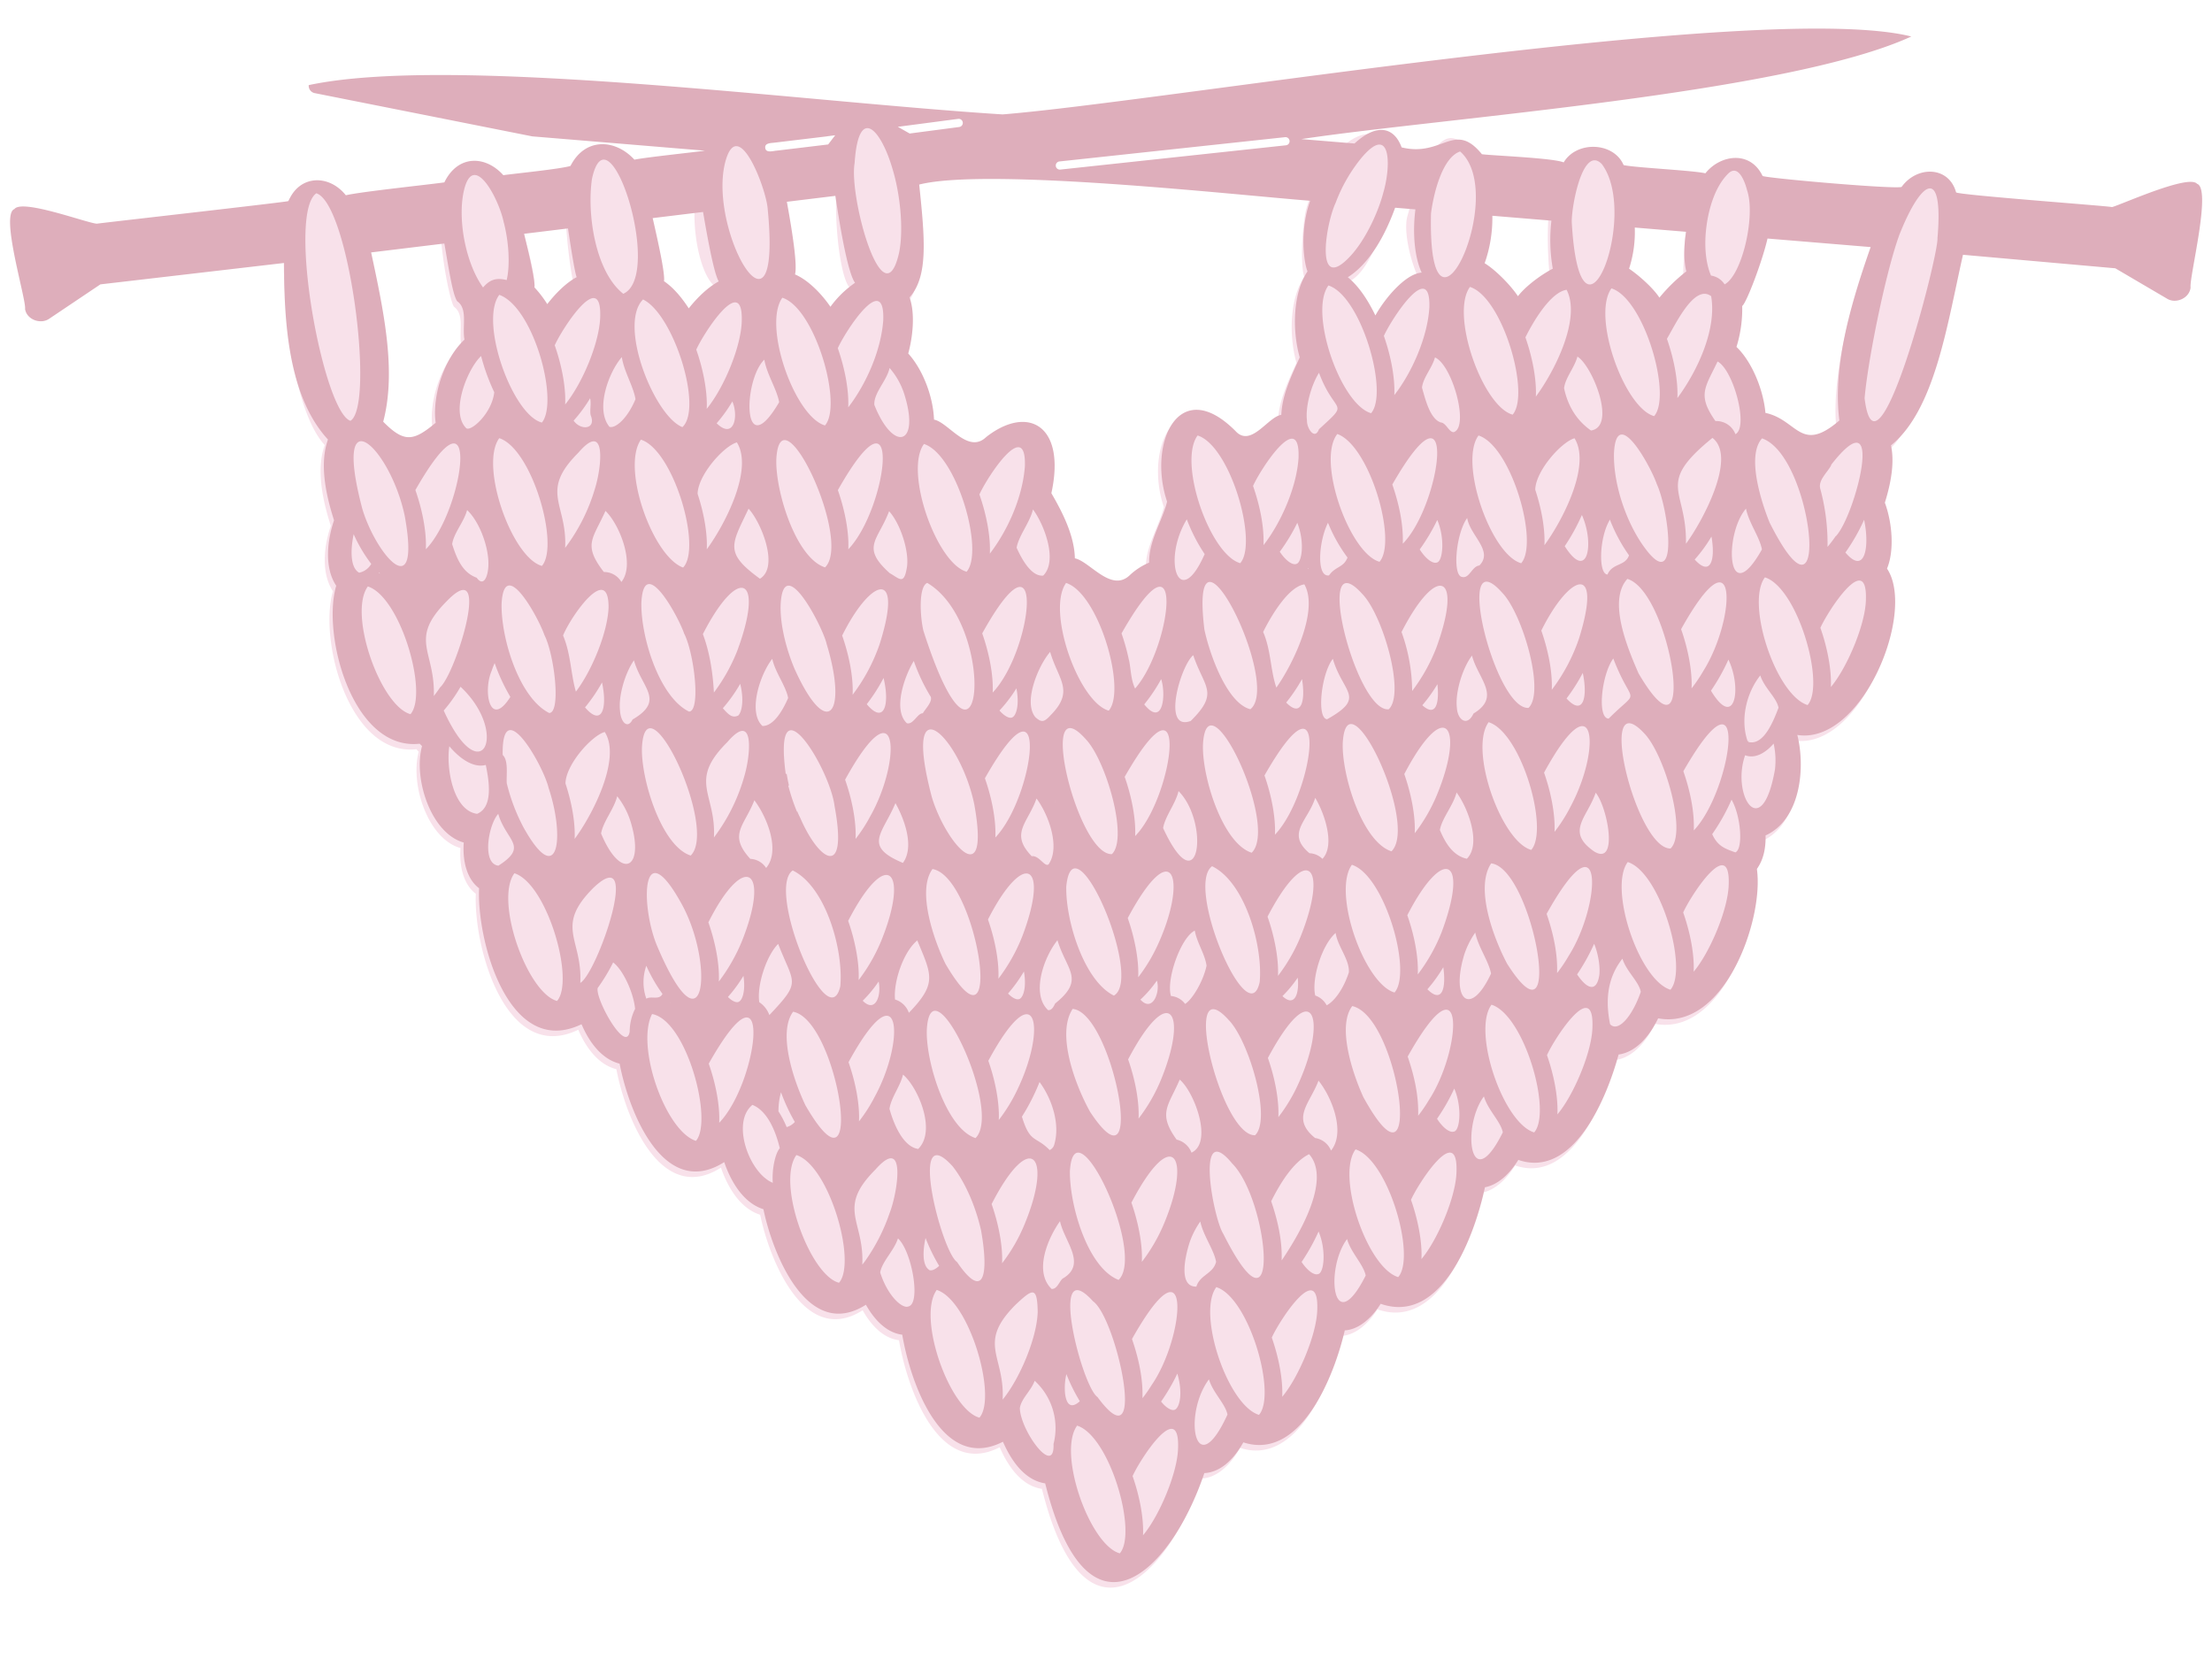 <?xml version="1.0" encoding="UTF-8" standalone="no"?><svg xmlns="http://www.w3.org/2000/svg" xmlns:xlink="http://www.w3.org/1999/xlink" fill="#000000" height="608.9" preserveAspectRatio="xMidYMid meet" version="1" viewBox="-3.7 -10.5 811.7 608.9" width="811.7" zoomAndPan="magnify"><g><g id="change1_1"><path d="M686.768,175.979c2.69-8.63,3.43-15.56,2.25-21.01,12.747-10.329,20.709-51.179,26.343-80.485a38.512,38.512,0,0,1-2.453-12.365c-2.65-9.67-14.32-9.86-20-2-13.906,25.057-24.81,62.74-22.83,85.7-14.316,12.321-15.3-.248-27.13-2.78-.74-8.35-4.87-18.72-10.63-24.21a46.892,46.892,0,0,0,2.1-15.02c1.316-.9,7.18-21.893,10.121-33.433a128.238,128.238,0,0,1-2.631-14.257c-4.61-9.6-15.65-7.75-21-1-7,7.9-6.777,32.786-7,36a61.281,61.281,0,0,0-9.87,9.63c-2.23-3.46-7.42-8.1-11.13-10.63-.794-.648,4.9-33.338-2-38-3.66-8.56-17.26-8.98-22-1-6.448,9.686-4.418,34.887-4,39-4.23,2.19-9.88,6.33-12.79,10.1-2.66-4.03-8.24-9.69-12.21-12.1-.625-.584,6-34.962-1-40C528.242,34.537,525.321,40.3,517.8,51.067l-5.126,18.018c-1.392,5.936,1.425,16.694,4.135,22.484-5.76.32-13.44,9.27-16.98,15.73-2.7-5.51-5.91-10.58-10.13-14.03,8.187-1.262,16.864-21.146,19.138-48.514-11.29-16.489-28.507,3.377-33.439,22.252-1.756,9.964-1.59,21.4-.489,24.112-5.29,7.65-5.73,21.41-2.86,31.55-2.791,6.212-6.437,13.517-6.76,21.1-4.848.612-11.12,12.19-16.82,5.91-20.822-20.871-32.259,4.584-25.093,25.909-1.671,6.893-6.776,14.527-6.587,22.391a24.09,24.09,0,0,0-6.95,4.47c-6.858,6.831-14.771-4.905-20.3-6.05-.17-8.71-5.02-17.67-8.62-23.89,5.458-24.953-8.64-32.582-23.929-20.6-6.695,6.422-13.931-5.488-19.141-6.4-.29-8.45-4.12-18.4-9.45-24.26,1.57-5.81,2.66-14.42.48-20.6,7.567-5.3,6.291-37.722-3.729-64.211-3.107-9.425-17.872-8.416-19.58,1.405-5.714,27.646-.354,58.12,3.3,57.456a37.124,37.124,0,0,0-9.03,8.8c-3.46-5.04-8.36-9.91-13-11.87C288.183,89.685,286,74.9,284.5,64.544c-1.387-8.572-5.973-23.128-15.774-24.147-23.657-.851-19.722,47.015-9.88,54.392-4.12,2.24-8.04,6.15-11,9.89-2.26-3.49-5.37-7.46-9.09-9.97.43-2.34-4.759-32.26-13.356-46.891h0c-6.846-5.266-16.168-4.813-20.944,4.613-.138.039-.29.078-.452.117-1.469,17.54,2.149,39.308,2.709,40.672-4.13,2.24-7.95,6.24-10.79,9.9a41.2,41.2,0,0,0-4.72-6.16c6.119,4.388-11.284-71.538-33.04-38.505-.193.028-.416.059-.656.091-.66,21.487,3.945,41.477,5.366,43.514,3.989,2.8,1.765,9.218,2.67,14.1-7.32,6.81-11.94,20.35-10.57,30.51-8.152,6.8-21.149,10.416-19.25-.4,6.657-37.912-7.487-62.254-13.665-83.1l-.041.009c-6.229-7.8-17.045-7.5-21.038,2.137a1.331,1.331,0,0,1-.147.031c-1.975,28.563,1.849,73.531,14.621,87.469-3.29,9.28-.57,20.87,2.23,29.63-2.65,7.87-3.52,17.51.8,24.02-5.324,17.784,5.885,60.664,30.629,57.97l.841.935c-3.213,11.91,3.321,31.99,15.33,35.325-.5,6.83,1.18,13.46,5.63,16.78-.908,19.206,10.847,62.787,37.59,49.89,3.41,7.99,8.32,13.07,13.97,14.47,3.735,19.225,16.76,49.9,38.39,36.13,2.49,7.28,7.07,14.98,14.39,17.29,3.25,15.929,16.01,48.776,37.6,35.05,3.71,6.58,8.36,10.4,13.34,10.99,2.991,17.658,14.541,50.773,36.95,39.28,3.022,6.907,7.926,14.132,15.5,15.28,15.6,62.526,46.193,32.589,58.4-3.78,5.28-.23,10.3-4.15,14.31-11.27,21.148,6.886,33.456-24.669,37.22-41.09,5.771-.343,10.564-5.514,13.17-9.76,22.64,7.906,34.653-25.656,38.27-42.76,5-.94,9.25-5.18,12.25-10.04,20.333,7,32.549-22.963,36.79-38.67,5.54-.74,10.72-5.44,14.52-13.28,24.39,4.568,38.9-36.463,36.22-54.84,2.23-3.01,3.33-7.24,3.19-12.27,13.022-5.957,14.633-25.068,11.65-36.88,23.706,3.746,43.682-44.97,32.92-61.04C690.258,193.7,689.558,183.619,686.768,175.979Zm-552.68,25.8c.04-.05.08-.11.12-.16.15.14.29.28.44.42C134.458,201.939,134.268,201.859,134.088,201.779Zm106.83,157.77.04-.04c.05.06.11.11.16.17A.858.858,0,0,0,240.918,359.549Zm141.21-74.52a10.247,10.247,0,0,0,.3,1.46A7.022,7.022,0,0,1,382.128,285.029Zm49.55,27.27a.309.309,0,0,1-.02-.08h.03C431.688,312.239,431.678,312.269,431.678,312.3Zm43.31-112.03c.07-.09.12-.18.18-.27.03.11.04.21.07.32A2.211,2.211,0,0,0,474.988,200.269Z" fill="#f8e1ea"/></g><g id="change2_1"><path d="M802.506,56.942c-3.1-3.6-27.85,7.69-31.19,8.55-1.014-.388-56.432-4.428-57.22-5.4-2.65-9.67-14.32-9.86-20-2-2.514.906-48.257-3.075-51-4-4.61-9.6-15.65-7.75-21-1-4.657-1.072-25.318-2.027-30-3-3.66-8.56-17.26-8.98-22-1-3.839-1.634-26.109-2.484-30-3-10.141-12.433-14.386,1.172-29.47-2.511-2.8-7.614-9.224-8.866-17.28-1.429l-19.52-1.61c51.61-7.791,178.2-16.671,223.83-37.651-53.45-13.4-274.26,23.841-333.44,28.591-73.825-4.663-202.164-21.93-254.63-10.75a2.76,2.76,0,0,0,2.35,2.969l79.69,15.841c19.2,1.589,44.148,3.654,63.35,5.25-3.943.573-21.768,2.435-25.88,3.3-6.876-7.544-18.058-8.327-23.447,2.311-4.3,1.2-20.135,2.744-24.651,3.382-6.515-7.277-16.664-7.6-21.642,2.642-5.549.8-30.756,3.434-36.146,4.728-6.229-7.8-17.045-7.5-21.038,2.137-1.319.421-68.909,8.036-70.3,8.29-3.467-.141-27.437-9.211-30.287-5.36-5.29,1.989,4.39,33.039,3.92,36.7.63,3.931,5.8,5.741,8.93,3.491l18.7-12.56L100.546,86c-.079,24.715,2.371,49.809,16.1,64.791-3.29,9.279-.57,20.87,2.23,29.629-2.65,7.871-3.52,17.51.8,24.02-5.325,17.784,5.885,60.665,30.629,57.97l.861.858c-3.262,11.9,3.274,32.061,15.31,35.4-.5,6.83,1.18,13.46,5.63,16.78-.909,19.206,10.847,62.788,37.59,49.891,3.41,7.989,8.32,13.07,13.97,14.469,3.734,19.225,16.76,49.9,38.39,36.13,2.49,7.281,7.07,14.98,14.39,17.291,3.249,15.928,16.009,48.775,37.6,35.05,3.71,6.579,8.36,10.4,13.34,10.989,2.99,17.658,14.54,50.774,36.95,39.28,3.022,6.908,7.926,14.132,15.5,15.28,15.6,62.527,46.193,32.589,58.4-3.78,5.28-.23,10.3-4.149,14.31-11.269,21.148,6.886,33.456-24.67,37.22-41.091,5.771-.343,10.563-5.513,13.17-9.76,22.64,7.907,34.652-25.656,38.27-42.76,5-.939,9.25-5.18,12.25-10.04,20.332,7,32.548-22.963,36.79-38.67,5.54-.739,10.72-5.44,14.52-13.28,24.39,4.568,38.9-36.462,36.22-54.839,2.23-3.011,3.33-7.24,3.19-12.271,13.021-5.956,14.633-25.068,11.65-36.88,23.7,3.747,43.682-44.97,32.92-61.039,2.7-6.481,2-16.56-.79-24.2,2.69-8.63,3.43-15.56,2.25-21.01,16.174-13.105,20.633-44.5,26.419-69.948l55.891,4.958,18.94,11.12c3.23,2.05,8.25-.08,8.69-4.06C799.6,91.192,808,58.723,802.506,56.942Zm-131.24,86.851c-14.316,12.32-15.3-.248-27.13-2.781-.74-8.349-4.87-18.719-10.63-24.21a46.89,46.89,0,0,0,2.1-15.019c1.568-1.078,7.444-16.6,9.288-24.752l37.852,3.132C674.945,102.355,668.778,124.573,671.266,143.793Zm-28.38,6.569c18.978,6.511,25.875,76.871,2.74,30.82C642.486,173.362,637.166,156.672,642.886,150.362Zm-28.87,122.15c24.8-43.21,18.042,6.833,3.83,21.721C618.106,287.093,616.416,279.462,614.016,272.512Zm10.13-29.56a73.189,73.189,0,0,0,6.4-11.4C635.646,242.182,632.836,257.442,624.146,242.952Zm1.65-98.94c-6.83-9.659-3.7-12.39.77-21.859,5.85,3.119,11.49,24.169,6.55,26.669A7.469,7.469,0,0,0,625.8,144.012Zm11.2,32.13c1.05,5.24,4.99,10.35,5.85,14.98C630.04,213.889,628.776,185.705,637,176.142ZM622.216,75.163c.64-7.87,3.11-16.7,7.99-21.69,3.78-4.12,6.29,2.279,7.2,5.88,3.18,9.339-1.84,31.06-8.25,34.5a7.158,7.158,0,0,0-4.99-3.221C622.716,87.332,621.686,81.983,622.216,75.163ZM596.186,73l18.84,1.56c-1.34,8.3-.24,13.37.07,14.531a61.2,61.2,0,0,0-9.87,9.63c-2.23-3.461-7.42-8.1-11.13-10.63A43.705,43.705,0,0,0,596.186,73Zm7.1,69.2c-11.03-3.08-22.97-36.87-15.65-46.88C599.636,99.142,609.916,134.682,603.286,142.2Zm-43.62,27.01c.13-6.919,9.59-17.52,14.41-18.89,6.18,9.95-4.45,30.26-11.04,39.24C563.306,183.512,561.936,176.1,559.666,169.212Zm-36.35,58.1a65.543,65.543,0,0,1-8.82,15.75,64.823,64.823,0,0,0-3.9-21.64C523.566,196.122,533.376,199.922,523.316,227.312Zm-5.09,20.981a55.663,55.663,0,0,0,5.54-7.731C524.516,247.663,523.176,252.772,518.226,248.293Zm-57.92,25.769c24.549-43.008,18.193,6.681,3.84,21.731C464.446,289.372,462.816,281.172,460.306,274.062Zm-29.13,83.83a7.185,7.185,0,0,0-5.19-2.9c-1.83-6,3.57-21.389,8.74-24.009.78,4.439,3.76,8.659,4.32,12.889C437.876,349.5,433.856,356.252,431.176,357.892Zm2.34,54.581a7.613,7.613,0,0,0-5.45-4.781c-7.04-9.75-3-12.36,1.13-22.029C434.586,390.2,441.506,408.752,433.516,412.473Zm-24.51-137.9c24.659-43.178,17.963,7.318,3.84,21.73C413.156,289.892,411.516,281.682,409.006,274.572Zm-2.23,184.6c-11.34-4.42-18.02-27.3-17.87-39.93C390.486,393.362,416.946,449.3,406.776,459.172Zm-7.73,43c-5.865-3.951-18.339-53.571-1.649-35.161C406.105,473.175,417.87,527.754,399.046,502.172Zm-41.33-227.079c24.374-42.973,18.291,6.566,3.83,21.729C361.856,290.4,360.216,282.2,357.716,275.093Zm-38.66-49.141a66.559,66.559,0,0,1-9.88,18.49c.3-6.88-1.48-14.98-3.84-21.719C315.916,201.432,328.036,197.712,319.056,225.952Zm-4.7,21.951a64.191,64.191,0,0,0,6.17-9.61C322.876,248.052,320.746,255.522,314.356,247.9Zm-62.07-77.18c.13-6.921,9.59-17.521,14.41-18.88,6.2,9.95-4.52,30.38-11.04,39.229C255.926,185.033,254.556,177.612,252.286,170.723Zm-15.14,165.229c-5.89-14.979-5.31-41.52,9.51-14.33C258.726,344.082,254.8,378.072,237.146,335.952Zm5.16,21.7a.862.862,0,0,0-.2-.131l.04-.039C242.2,357.543,242.256,357.593,242.306,357.653ZM262.3,49.492c4.64-18.85,15.28,9.53,15.71,16.72C283.326,120.973,256.276,74.862,262.3,49.492Zm47.76,43.78a37.161,37.161,0,0,0-9.03,8.8c-3.46-5.039-8.36-9.909-13-11.87.88-3.26-.78-14.549-2.99-26.659l17.8-2.171C305.006,75.772,307.606,89.843,310.056,93.272Zm17.99,40.61c6.12,19.06-3.9,21.851-10.91,4.2-.27-4.429,4.58-8.849,5.59-13.549A26.938,26.938,0,0,1,328.046,133.882Zm76.26,169.05c-12.733.455-27.8-62.592-9.589-42.191C402.106,268.442,410.466,297.1,404.306,302.932Zm.74,51.9c-10.9-5.349-17.74-27.33-17.48-40.02C390.165,288.45,416.107,348.541,405.046,354.832Zm-1.9-104.549c-11.1-3.211-22.93-36.69-15.65-46.87C399.5,207.212,409.776,242.783,403.146,250.283Zm-21.49,1.839c-2.3,2.52-3.32,2.44-5.41.56-4.65-5.5,1.18-19.16,5.4-23.959C384.626,238.992,390.836,242.973,381.656,252.122Zm1.96,32.34a7,7,0,0,1-.3-1.46A10.219,10.219,0,0,0,383.616,284.462Zm-4.51-83.75c-4.27.46-7.83-5.9-9.76-10.229.78-4.471,4.84-9.171,6-14.041C379.466,181.913,384.566,195.332,379.106,200.712Zm-6.72-40.19c-.81,11.29-6.15,23.37-12.86,32.141.31-6.421-1.33-14.62-3.83-21.721C358.586,164.5,372.946,142.582,372.386,160.522Zm-29.15,182.65c-4.21-8.59-10.6-26.87-4.75-34.78C354.967,311.239,365.811,381.634,343.236,343.172Zm-5.02-61.24c-11.21-42.56,10.36-22.57,15.61,2.8C359.806,318.043,343.226,298.772,338.216,281.932Zm-3.07-60.99c-1.16-4.779-1.92-16.08,1.4-17.55C362.77,218.9,356.742,288.356,335.146,220.942ZM351,199.293c-11.03-3.06-22.97-36.88-15.65-46.871C347.346,156.233,357.616,191.772,351,199.293Zm-13.13,45.94c.57,1.939-2.07,4.439-2.93,6-2.03-.01-3.49,4.279-5.86,3.659-5.21-4.849-.95-17.14,2.54-22.859A67.479,67.479,0,0,0,337.866,245.233Zm-17.45-138.38c-.75,11.12-6.21,23.509-12.86,32.139.31-6.41-1.33-14.62-3.83-21.72C306.626,110.832,320.976,88.913,320.416,106.853Zm-30.39,182.93c-.4-.8-.8-1.641-1.19-2.571a1.755,1.755,0,0,0-.06.21,70.763,70.763,0,0,1-3.21-9.61,1.782,1.782,0,0,1,.23-.12c-.33-1.4-.61-2.88-.83-4.279a2.153,2.153,0,0,0-.34.13c-4.78-36.01,16.17-2.19,17.91,11.709C307.566,312.233,296.936,305.692,290.026,289.783Zm14.63,61.589c-4.435,19.453-27.391-35.5-17.47-42.459C299.3,314.853,305.856,337.983,304.656,351.372Zm-5.6-153.67c-10.78-3.43-18.39-28.34-17.87-39.93C282.766,131.9,309.226,187.822,299.056,197.7Zm-11.16,37.31c-3.025-7.133-5.452-16.324-5.13-23.87,1.1-19.34,15.5,8.511,16.86,14.641C307.5,251.622,299.836,261.432,287.9,235.012Zm-2.39,10.63c-1.88,4.31-5.23,10.3-9.41,10.271-5.39-4.951-1.07-18.671,3.58-24.661C280.786,236.332,284.686,241.163,285.506,245.642Zm13.52-100.02c-11.12-3.26-22.92-36.62-15.65-46.87C295.376,102.562,305.656,138.112,299.026,145.622Zm-16.81-8.55c-13.621,23.262-13.314-7.934-5.45-15.6C277.676,126.843,281.316,132.192,282.216,137.072Zm-13.73-29.7c-.29,9.56-6.55,24.44-12.85,32.15.3-6.419-1.34-14.619-3.84-21.729C254.7,111.362,269.046,89.432,268.486,107.372Zm-9.21,37.45a55.006,55.006,0,0,0,5.76-8.01C267.436,142.442,265.516,150.9,259.276,144.822Zm11.71,31.35c4.522,4.8,11.373,21.379,4.17,25.69C261.936,192.249,264.724,189.376,270.986,176.172Zm2.13,106.991c4.63,6.12,9.67,18.519,4.31,24.839a7.272,7.272,0,0,0-5.81-3.339C263.413,295.663,269.436,292.664,273.116,283.163Zm8.73,52.709c5.823,14.956,8.666,13.556-3.23,26.111a9.534,9.534,0,0,0-3.7-4.721C273.966,350.973,277.6,340.093,281.846,335.872Zm5.48,24.89c16.657,3.062,27.312,73.637,4.558,34.392C287.806,386.632,281.506,368.723,287.326,360.762Zm16.43-191.419c24.287-42.916,18.334,6.536,3.83,21.729C307.9,184.653,306.256,176.452,303.756,169.343Zm18.8,7.75c3.99,4.39,7.32,14.19,6.59,20.219-1.07,7.12-2.7,4.55-6.36,2.51C312.026,190.172,318.506,187.882,322.556,177.093Zm5.07,129.06c-14.822-6.2-7.445-10.7-2.74-21.941C328.266,290.272,331.906,300.322,327.626,306.153Zm5.27,28.44c5.3,12.755,7.352,15.775-3.09,26.56a7.733,7.733,0,0,0-5.08-4.881C324.106,349.832,327.756,338.822,332.9,334.593Zm3.51,32.589c1.57-25.86,28.03,30.051,17.86,39.94C343.486,403.682,335.876,378.772,336.406,367.182Zm9.48,50.32c4.98,6.341,8.59,15.43,10.41,23.481,3.04,17.149.73,25.62-8.8,11.629C341.642,448.629,329.229,399.087,345.886,417.5Zm10.84-195.58c23.643-42.509,18.718,6,3.84,21.72C360.876,237.233,359.236,229.022,356.726,221.922Zm10.91,30.88c-1.04.37-2.79-.519-4.58-2.579a50,50,0,0,0,6.21-8.141C370.436,247.952,369.286,252.2,367.636,252.8Zm9.01,29.71c4.56,6.091,8.75,18.021,4.42,24.18-1.42,1.08-3.52-3.42-6.18-3C366.736,295.242,373.5,291.552,376.646,282.512Zm6.84,75.23c-.51,1.06-1.23,2.58-2.59,2.43-6.22-5.79-1.8-19.1,3.44-25.65C387.676,345.632,394.636,348.793,383.486,357.742Zm-.33,51.77a3.06,3.06,0,0,1-1.69,2.01c-5.14-5.3-7.17-2.34-10.17-12.27a75.047,75.047,0,0,0,6.46-12.7C382.316,392.682,385.416,402.093,383.156,409.512Zm6.76-49.789c14.788,1.323,27.81,70.18,6.4,37.781C391.076,388.1,383.756,369.052,389.916,359.723Zm22.9-117.56c-1.54-3.26-1.51-6.831-2.21-10.43l-.03.06a75.889,75.889,0,0,0-2.73-9.861C431.808,179.707,426.217,227.017,412.816,242.163Zm3.36,5.81a60.934,60.934,0,0,0,6.21-9.261C424.2,244.093,423.2,256.622,416.176,247.973Zm12.59,31.82c11.58,11.7,7.63,42.289-5.66,13.589C423.826,289,427.666,284.492,428.766,279.793Zm44.04-122.4c-.62,10.69-6.35,23.831-12.86,32.151.27-7.121-1.45-14.841-3.84-21.731C459.006,161.372,473.356,139.462,472.806,157.392Zm-.85,39.06c-1.33.48-3.79-1.09-6.04-4.49a68.131,68.131,0,0,0,6.43-10.619C475.106,188.372,474.1,196,471.956,196.452Zm-34.21,66.031c1.57-25.88,28.03,30.06,17.86,39.93C444.826,298.983,437.216,274.072,437.746,262.483Zm-4.5-8.431c-10.78,4.03-3.7-20.37.91-24.12C438.156,241.872,443.866,243.562,433.246,254.052Zm7.83,53.31c12.094,5.893,18.681,29.167,17.47,42.47C454.422,369.389,431.08,314.743,441.076,307.362Zm14.04-57.6c-8.559-2.2-14.9-20.047-16.86-29.229C432.309,171.362,466.944,240.59,455.116,249.762Zm-3.71-53.6c-11.15-3.161-22.93-37.041-15.64-46.861C447.756,153.093,458.036,188.653,451.406,196.163Zm-13.05-3.341c-9.34,21.221-15.74,2.38-6.56-12.75A62.639,62.639,0,0,0,438.356,192.822Zm-5.48,117.37c0,.02-.01.05-.01.08a.309.309,0,0,1-.02-.08Zm14.39,53.7c7.39,7.7,15.75,36.35,9.59,42.19C444.127,406.533,429.051,343.5,447.266,363.892Zm1.21,52.581c13.53,13.669,18.37,68.969-3.3,25.769C441.516,436.632,434.656,399.632,448.476,416.473Zm11.34-195.07c3.25-6.56,9.46-16.62,15.12-17.461,5.44,9.52-4.22,29.36-10.27,37.87C462.476,235.572,462.726,228.1,459.816,221.4Zm47.09,80.489c-10.79-3.43-18.39-28.34-17.87-39.93C490.616,236.093,517.076,292.022,506.906,301.892Zm1.12,51.82c-11.09-3.179-22.94-36.739-15.65-46.869C504.366,310.642,514.656,346.2,508.026,353.712Zm-22.64-122.45c3.65,12.581,12.43,14.031-2.11,22.18C479.386,253.052,481.1,236.783,485.386,231.262Zm-1.78-49.93a57.473,57.473,0,0,0,7.16,12.761c-1.46,3.75-4.41,3.169-6.77,6.539C479.356,201.473,480.086,188.392,483.606,181.332Zm22.29,68.44c-12.1,1.344-28.154-62.9-9.589-42.19C503.7,215.283,512.056,243.942,505.9,249.772Zm-3.38-54.119c-10.97-3.041-23.19-37.11-15.49-46.891C498.846,152.932,509.176,188.082,502.516,195.653Zm-3.1-54.521c-11.27-3.3-22.9-37.07-15.65-46.87C495.756,98.062,506.046,133.622,499.416,141.132Zm-13-77.21a58.2,58.2,0,0,1,9.29-16.269c11.02-13.291,11.14,2.469,8.23,12.44-2.14,8.19-7.07,17.989-12.1,23.359C478.666,97.672,482.7,71.9,486.416,63.922Zm-6.11,62.38c5.955,15.936,11.683,9.961-.01,20.72-1.54,4.12-4.51-.35-4.4-3.22C475.276,138.742,477.4,130.973,480.306,126.3Zm-3.88,71.991a2.015,2.015,0,0,0-.25-.051c.07-.089.12-.18.18-.269C476.386,198.082,476.4,198.182,476.426,198.293Zm-8.16,49.009a60.623,60.623,0,0,0,5.81-8.61C475.4,246.843,473.816,252.942,468.266,247.3Zm10.66,34.981c3.64,6.109,7.29,17.57,2.64,22.37a7.185,7.185,0,0,0-4.76-2.06C468.086,295.242,476.266,290.752,478.926,282.283Zm7.49,49.57c.74,5.009,5.16,9.779,4.85,14.469-2.17,6.64-5.63,10.8-8.14,12.081a7.49,7.49,0,0,0-4.2-3.591C477.516,348.812,481.306,336.283,486.416,331.853Zm6.09,26.839c17.421,3.806,26.871,74.944,4.048,33.341C492.726,383.663,486.836,366.2,492.506,358.692Zm14.71-191.4c24.59-42.888,17.964,7.367,3.84,21.729C511.306,181.762,509.626,174.283,507.216,167.293Zm16.3,28.639c-1.37.5-3.95-1.19-6.25-4.81a70.042,70.042,0,0,0,6.44-10.82C526.586,186.962,525.776,195.612,523.516,195.932Zm1.44-51.42c-3.9-1.349-5.63-8.45-6.85-12.76.4-3.73,3.74-7.24,4.75-11.089,6.354,2.7,12.679,25.449,6.919,27.42C528.036,148.223,526.966,144.612,524.956,144.512Zm29.54,51.67c-11.12-3.12-22.94-37.01-15.65-46.87C550.846,153.112,561.126,188.682,554.5,196.182Zm2.7,53.08c-12.478.841-27.948-62.827-9.6-42.19C555,214.762,563.346,243.422,557.2,249.262Zm-18.05-52.24c-2.68.24-3.61,4.821-6.27,4.211-3.722-.314-2.345-15.928,1.81-21.651C535.736,186.052,544.456,191.682,539.146,197.022Zm-8.36,83.3c4.12,5.471,9.24,18.911,3.78,24.3-4.89-1.06-7.71-5.329-9.9-10.54C525.436,289.692,529.566,285.112,530.786,280.322Zm.12-31.039c-.69-5.611,2.03-14.581,5.54-19.2,2.28,8.61,10.85,15.06.55,21.261C534.766,256.233,531.2,253.772,530.906,249.283Zm11.65,5.229c11.99,3.79,22.27,39.36,15.64,46.87C547.176,298.332,535.226,264.5,542.556,254.512Zm.93,51.81c15.314,1.751,27.685,71.229,5.828,36.782C544.446,333.882,537.426,315.372,543.486,306.322Zm33.29-127.839c4.656,10.3,2.213,24.845-6.3,11.439A72.948,72.948,0,0,0,576.776,178.483Zm-6.54-46.541c.48-3.87,3.86-7.58,4.9-11.589,5.5,3.371,14.49,25.7,4.98,27.13C575,143.872,571.706,138.772,570.236,131.942Zm16.54,48.75c.09-.18.17-.36.26-.539a60.454,60.454,0,0,0,7.03,13.13c-1.41,4.06-6.05,2.75-7.9,7.029C582.836,200.212,583.106,187.262,586.776,180.692Zm1.52,50.45c7.134,18.525,10.173,10.211-1.7,22.06C582.236,253.062,584.046,236.932,588.3,231.142Zm5.17-29.21c16.139,4.872,26.465,72.794,4.078,34.622C593.7,227.663,586.126,209.942,593.466,201.932Zm6.48-11.26c-6.73-9-11.69-23.319-11.39-34.939.93-18.181,13.67,5.319,15.69,11.36C608.606,176.473,612.616,207.752,599.946,190.672Zm-15.9-141.019c14.13,18.549-7.87,75.649-10.98,21.44C572.886,65.462,577.056,42.632,584.046,49.653Zm-12.87,46.19c5.43,10.659-4.51,30.039-11.29,39.19.31-6.411-1.33-14.62-3.83-21.731C559.306,106.752,565.506,96.672,571.176,95.843Zm-27.25-27.161,21.67,1.791a60.69,60.69,0,0,0,.5,17.62c-4.23,2.19-9.88,6.329-12.79,10.1-2.66-4.029-8.24-9.69-12.21-12.1A50.02,50.02,0,0,0,543.926,68.682Zm7.43,72.981c-11.03-3.051-22.97-36.88-15.65-46.87C547.7,98.593,557.986,134.153,551.356,141.663Zm-29.95-73.791c.97-7.62,4.24-20.609,10.69-22.779C550.116,60.793,520.1,125.252,521.406,67.872Zm-.6,34.481c-.63,10.729-6.32,23.789-12.86,32.149.31-6.42-1.33-14.62-3.83-21.73C507.016,106.343,521.366,84.422,520.806,102.353Zm-5.11-36.01c-1.08,8.279-.41,17.409,2.3,23.2-5.76.319-13.44,9.269-16.98,15.729-2.7-5.51-5.91-10.58-10.13-14.03,8.27-5.22,13.91-15.949,17.36-25.509ZM385.006,48.752l82.78-8.909a1.5,1.5,0,1,1,.33,2.979l-82.79,8.911A1.5,1.5,0,0,1,385.006,48.752Zm92.062,14.423c-3.852,10.629-2.4,22.407-.972,25.918-5.29,7.65-5.73,21.409-2.86,31.549-2.792,6.213-6.437,13.518-6.76,21.1-4.848.613-11.12,12.19-16.82,5.911-20.822-20.872-32.259,4.584-25.094,25.909-1.671,6.893-6.776,14.527-6.586,22.39a24.09,24.09,0,0,0-6.95,4.47c-6.859,6.831-14.772-4.905-20.3-6.05-.17-8.709-5.02-17.67-8.62-23.889,5.457-24.953-8.641-32.583-23.93-20.6-6.694,6.422-13.93-5.487-19.14-6.4-.29-8.45-4.12-18.4-9.45-24.26,1.57-5.81,2.66-14.421.48-20.6,6.872-7.69,5.65-21.236,3.54-41.4C358.613,50.911,448.8,60.954,477.068,63.175ZM329.426,35.552l18.48-2.43a1.5,1.5,0,0,1,.39,2.981l-18.13,2.38.011.049-4.416-2.5Zm-5.7,15.65c2.93,9.41,4.25,22.75,2.46,31.2-5.78,25.08-18.45-20.651-16.28-33.071C311.336,27.672,319.576,37.062,323.726,51.2ZM299.8,39.533l0-.02,2.977-.379-2.584,3.378-18.79,2.26c-1.245.049-4.088,1.046-4.29-1-.275-1.954,2.477-1.75,3.69-1.959Zm-45.51,27.75c2.01,11.81,4.17,22.87,5.75,25.479-4.12,2.24-8.04,6.151-11,9.891-2.26-3.49-5.37-7.461-9.09-9.971.43-2.339-1.63-12.22-4.15-23.149Zm-45.78,88.359c10.61-12.33,8.48,5.711,6.12,13.12a67.946,67.946,0,0,1-10.95,21.781C204.506,174.353,194.116,170.012,208.506,155.642Zm4.54-13.78c2.16,5.26-3.66,5.69-6.26,2a53.483,53.483,0,0,0,6.05-8.209C213.336,137.663,212.656,139.973,213.046,141.862Zm5.43,35.121c5.11,4.879,11.04,19.589,5.84,26.069a7.314,7.314,0,0,0-6.43-3.649C210.086,189.312,213.856,187.3,218.476,176.983Zm1.46-30.871c-5.315-6.442-.25-20.091,4.54-25.569.79,5.279,4.17,10.539,5.02,15.419C226.466,143.262,221.986,146.853,219.936,146.112Zm11.54,4.72c11.92,3.761,22.51,39.651,15.49,46.93C235.9,193.793,224.216,161.362,231.476,150.832Zm-4,139.49c5.84,18.13-3.26,22.711-10.61,5.031.75-4.391,4.74-8.921,5.91-13.671A28.954,28.954,0,0,1,227.476,290.322Zm.94-36.789c-1.83,3.659-4.32.95-4.59-3.13-.67-5.42,1.83-13.911,5.1-18.591C231.766,241.992,240.486,246.462,228.416,253.533Zm3.24-42.93c.92-18.181,13.66,5.329,15.68,11.37,3.65,7.029,6.24,28.529,1.8,28.649C238.236,245.272,231.4,223.3,231.656,210.6Zm.6-111.211c11.218,5.4,22.055,39.828,14.46,46.841C236.536,142.322,222.986,108.822,232.256,99.392Zm-18.73-44.26c6.02-27.92,26.43,35.61,11.48,42.17C214.866,89.322,211.6,68.332,213.526,55.132Zm3.02,50.661c-.31,9.56-6.5,24.329-12.86,32.139.31-6.41-1.33-14.62-3.83-21.72C202.746,109.772,217.106,87.853,216.546,105.793Zm-35.79,160.729c-.41-23.07,14.97,4.011,16.86,12.141,6.04,18.029,3.59,37.5-9.27,14.359a69.353,69.353,0,0,1-6.1-16.15C182.066,273.742,182.946,268.582,180.756,266.522Zm14.39-69.359c-11.03-3.041-22.97-36.88-15.65-46.87C191.486,154.093,201.776,189.663,195.146,197.163Zm2.69,53.979c-11.057-5.573-17.705-27.367-17.481-40.019.921-18.181,13.671,5.319,15.691,11.36C199.686,229.522,202.286,251.022,197.836,251.142Zm-30.43-104.5c-6.01-5.82.4-21.77,5.43-26.5a75.4,75.4,0,0,0,4.83,13.29C176.786,141.272,169.086,147.942,167.406,146.642Zm.29,30.021c4.81,4.49,8.46,14.8,7.74,21.449-.4,3.96-2.05,6.45-4.22,3.38-4.94-1.78-7.15-6.4-9-12.329C162.826,185.052,166.566,181.012,167.7,176.663Zm9.01,59.019a29.554,29.554,0,0,1,1.1-2.86,69.539,69.539,0,0,0,5.77,12.411C176.056,257.112,173.456,243.212,176.706,235.682Zm28.02-162.36c1.31,8.79,2.56,16.36,3.18,17.87-4.13,2.24-7.95,6.24-10.79,9.9a41.215,41.215,0,0,0-4.72-6.161c.38-1.75-1.44-10.01-3.78-19.639Zm-9.57,71.24c-10.8-2.73-23.07-36.95-15.65-46.87C192.026,102.132,201.516,136.632,195.156,144.562Zm-28.92-83.67c3.18-17.45,13.08,1.37,14.86,10,1.82,6.69,2.49,15.641,1.13,21.37-3.71-.89-6.09-.3-8.67,2.73C167.516,86.593,164.4,71.593,166.236,60.892Zm-6.88,17.961c1.9,10.947,3.13,18.915,4.71,21.18,3.988,2.794,1.764,9.217,2.67,14.1-7.32,6.81-11.94,20.351-10.57,30.51-8.152,6.8-11.53,7.411-19.25-.4,4.843-18.316.354-39.9-4.43-62.12Zm-30.12,97.31c-11.21-42.551,10.35-22.57,15.61,2.8C150.826,212.272,134.246,193,129.236,176.163Zm6.6,23.849c-.19-.1-.38-.18-.56-.26.04-.05.08-.11.12-.159C135.546,199.733,135.686,199.872,135.836,200.012Zm-10.94-56.09c-9.98-3.319-23.34-75.91-12.52-83.5C124.436,64.252,133.966,138.353,124.9,143.922Zm1.18,41.611a54.071,54.071,0,0,0,6.45,10.889,6.624,6.624,0,0,1-4.45,3.231C124.356,197.512,125.186,189.783,126.076,185.533Zm20.85,66.039c-11.03-3.05-22.97-36.88-15.65-46.87C143.266,208.492,153.556,244.062,146.926,251.572Zm1.8-82.25c24.628-43.142,18,7.228,3.84,21.73C152.866,184.642,151.236,176.432,148.726,169.322Zm9.06,72.411c-.77,1.159-1.55,2.219-2.29,3.17.52-16.731-9.4-20.62,4.79-34.86C177.2,192.642,163.606,236.593,157.786,241.733Zm1.34,8.5a56.211,56.211,0,0,0,6.17-8.721C183.406,258.473,172.876,280.572,159.126,250.233Zm12.26,37.9c-8.77-1.149-11.45-16.69-10.21-24.81,3.25,3.9,8.46,8.19,13.38,6.87C175.656,275.593,177.5,285.6,171.386,288.132Zm7.74.021c2.9,9.969,11.34,11.789.06,19C173.036,306.462,175.5,292.182,179.126,288.153Zm21.58,68.659c-11.03-3.05-22.98-36.88-15.65-46.87C197.046,313.742,207.336,349.3,200.706,356.812Zm18.91-144.529c-.32,9.44-6.26,23.519-11.99,31.01-1.89-6.38-1.83-13.82-4.71-20.6C205.756,215.663,219.606,195.922,219.616,212.283Zm-8.64,36.789a59.939,59.939,0,0,0,6.23-9.14C219.256,249.353,217.166,256.332,210.976,249.072Zm7.23,9.031c6.24,9.69-4.56,30.55-11.04,39.219.27-6.039-1.1-13.46-3.37-20.339C203.926,270.052,213.4,259.462,218.206,258.1Zm-8.97,92.079c.83-16.19-9.56-20.519,4.82-34.9C232.3,297.944,215.478,346.609,209.236,350.182Zm18.13,17.851c-1.38,8.31-12.69-11.93-11.75-15.981a67.943,67.943,0,0,0,5.68-9.38c3.63,2.72,7.48,11.051,8.05,17.03A18.787,18.787,0,0,0,227.366,368.033Zm4.51-104.521c1.57-25.88,28.04,30.04,17.87,39.93C238.966,300,231.356,275.093,231.876,263.512Zm1.59,80.38a56.481,56.481,0,0,0,5.93,10.331c-1.25,2.419-4.12.62-5.92,1.75A18.067,18.067,0,0,1,233.466,343.892Zm18.2,64.261c-11.33-3.721-22.12-34.92-16.09-46.55C248.286,363.892,258.1,400.9,251.666,408.153Zm15.2-179.93a65.172,65.172,0,0,1-8.6,15.4c-.34-6.44-1.38-14.389-4.05-21.44C267.326,196.653,277,200.913,266.866,228.223Zm.35,23.839c-2.23,1.031-3.52-.24-5.67-2.68a55.688,55.688,0,0,0,6.37-8.95C269.346,246.172,268.616,250.622,267.216,252.062Zm-4.11,9.851c10.14-11.861,8.61,4.339,6.48,11.849a67.683,67.683,0,0,1-11.31,23.05C259.106,280.622,248.716,276.283,263.106,261.913Zm5.58,72.609a65.832,65.832,0,0,1-8.61,15.16c.31-6.42-1.33-14.63-3.84-21.73C269.4,301.822,279.076,308.223,268.686,334.522Zm-1.41,22.641c-.91.32-2.34-.31-3.87-1.82a52.191,52.191,0,0,0,5.7-7.75C269.916,352.853,268.826,356.6,267.276,357.163Zm-7.07,44.359c.3-6.419-1.33-14.619-3.84-21.72C280.353,337.331,274.848,386.27,260.206,401.522Zm19.68,22.011c-8.61-3.471-15.42-22.161-7.48-28.591,5.63,2.24,8.62,9.99,10.04,15.89C280.6,412.914,279.5,419.262,279.886,423.533Zm2.07-26.211a25.646,25.646,0,0,1,.93-7.01,69.5,69.5,0,0,0,5.07,10.88,6.154,6.154,0,0,1-2.99,1.9A34.814,34.814,0,0,0,281.956,397.322Zm22.22,62.89c-10.68-2.71-23.07-36.609-15.64-46.869C300.526,417.142,310.816,452.7,304.176,460.212ZM315.606,289.1a55.947,55.947,0,0,1-5.35,8.24c.3-6.411-1.33-14.62-3.84-21.731C326.3,239.512,327.216,268.663,315.606,289.1Zm3.88,46.079a64,64,0,0,1-8.11,13.971c.33-6.521-1.45-14.981-3.84-21.731C321.926,299.562,330.226,309.142,319.486,335.182Zm-6.61,21.541a45.511,45.511,0,0,0,5.85-7.07C319.816,355.022,317.456,361.343,312.876,356.723Zm4.42,35.209a56.613,56.613,0,0,1-5.79,9.07c.31-6.409-1.33-14.62-3.84-21.719C326.8,344.242,328.816,370.733,317.3,391.932Zm-3.62,60.411c-.33.429-.65.839-.96,1.239.83-16.179-9.56-20.52,4.82-34.9,11.58-13.12,8.12,8.541,5.24,15.89A68.857,68.857,0,0,1,313.676,452.343Zm15.92,16.579c-2.23.91-7.61-3.92-10.31-12.49.69-4.019,5.07-7.97,6.52-12.48C330.866,448.413,334.386,467.973,329.6,468.922Zm-6.9-72.53c.57-4.13,3.99-8.26,4.96-12.57,5.55,4.711,12.36,20.64,5.58,27.29C327.616,410.293,324.186,401.793,322.7,396.392Zm14.67,59.18c-2.97-1.849-2.26-8.01-1.44-11.8a66.555,66.555,0,0,0,5,10.24C339.556,455.3,338.256,455.882,337.366,455.572Zm18.33,54.151c-11.03-3.051-22.98-36.88-15.65-46.87C352.046,466.672,362.316,502.2,355.7,509.723Zm15.74-176.651a65.167,65.167,0,0,1-8.77,15.57c.31-6.419-1.33-14.62-3.83-21.729C372,301.112,381.606,306.223,371.436,333.072Zm-1.13,23.05c-.96.34-2.48-.37-4.1-2.04a55.065,55.065,0,0,0,5.83-8.09C373.016,351.552,371.9,355.543,370.306,356.122Zm-.63,33.13a60.251,60.251,0,0,1-6.87,11.24c.3-6.42-1.33-14.63-3.84-21.73C376.636,346.052,380.626,366.4,369.676,389.252Zm2.45,49.841a62.154,62.154,0,0,1-8.11,13.969c.3-6.409-1.34-14.62-3.84-21.719C374.376,403.562,382.916,413.322,372.126,439.093Zm-7.9,64c.83-16.19-9.56-20.521,4.82-34.891,6.19-5.8,7.89-6.849,8.04,2.75C376.8,480.549,370.442,495.52,364.226,503.093Zm6.31,3.2c.4-3.461,4.13-6.421,5.44-10.111a23.533,23.533,0,0,1,6.92,23.2C383.356,531.672,370.826,514.642,370.536,506.293Zm11.66-43.81c-6.5-6.231-1.62-18.241,3.07-24.861,1.58,7.51,10.1,15.81.95,21.08C384.976,459.772,384.236,462.593,382.2,462.483Zm4.93,38.4a22.49,22.49,0,0,1,.49-7.149,64.612,64.612,0,0,0,4.93,9.959C389.426,506.492,387.666,505.112,387.126,500.882Zm20.08,58.63c-11.03-3.05-22.97-36.88-15.65-46.87C403.546,516.432,413.836,552.012,407.206,559.512Zm13.7-222.779a60.738,60.738,0,0,1-6.94,11.389c.32-6.6-1.47-15.019-3.84-21.73C427.106,294.663,432.206,312.562,420.906,336.733Zm-6.12,19.579a42.142,42.142,0,0,0,6.03-6.969C422.155,353.445,419.243,361.23,414.786,356.312Zm7.42,29.69a62.213,62.213,0,0,1-8.11,13.971c.31-6.421-1.33-14.62-3.83-21.731C425.436,349.382,432.6,360.913,422.206,386Zm1.21,52.57a62.6,62.6,0,0,1-8.11,13.98c.31-6.42-1.33-14.62-3.83-21.73C426.636,401.832,433.766,413.962,423.416,438.572Zm-4.5,59.151a49.093,49.093,0,0,1-3.39,4.849c.26-7.2-1.46-14.82-3.84-21.719C433.956,441.332,431.276,479.772,418.916,497.723Zm9.68,23.019c-.11,9.18-7.02,25.291-12.86,32.14.31-6.409-1.33-14.62-3.83-21.729C414.806,524.723,429.156,502.793,428.6,520.742Zm-1.27-13.91c-1.12.4-3.04-.65-4.96-3.02a70.941,70.941,0,0,0,5.96-10.26C430.436,500.712,429.206,506.142,427.326,506.832Zm5.43-61.19a30.457,30.457,0,0,1,4-7.909c1.06,5.189,4.95,10.219,5.8,14.81-1.14,4.459-5.88,4.69-7.25,9.089C428.646,461.772,431.2,450.552,432.756,445.642Zm7.17,50.011c1.49,4.979,6.02,8.95,6.8,12.929C434.836,534.5,430.246,508.582,439.926,495.653Zm18.36,13.039c-11.47-3.49-22.84-37.25-15.65-46.88C454.636,465.632,464.916,501.172,458.286,508.692Zm15.09-175.06a63.629,63.629,0,0,1-8.12,13.971c.33-6.5-1.44-14.971-3.83-21.731C476.056,297.832,484.046,307.392,473.376,333.632Zm-6.48,21.4a45.225,45.225,0,0,0,5.61-6.771C473.126,353.762,471.546,359.372,466.9,355.033Zm5.87,32.109a60.425,60.425,0,0,1-7.37,12.31c.3-6.419-1.33-14.62-3.84-21.719C478.346,346.362,483.466,363.572,472.766,387.142Zm3.92,25.891c8.351,9.523-3.929,29.932-10.08,39,.26-7.271-1.45-14.771-3.84-21.731C466.206,423.422,471.026,415.783,476.686,413.033Zm2.99,56.88c-.1,9.19-7.02,25.289-12.86,32.149.31-6.42-1.33-14.62-3.83-21.73C465.886,473.9,480.236,451.973,479.676,469.913Zm.27-12.87c-1.33.479-3.78-1.081-6.02-4.461a73.721,73.721,0,0,0,6.23-11.169C483.016,448.093,482.216,456.712,479.946,457.043Zm-1.08-49.95c-9.02-7.3-1.81-12.711,1.26-21.041,4.91,6.041,10.04,19.03,4.59,25.66A7.482,7.482,0,0,0,478.866,407.093Zm11.74,37.079c1.46,5.1,6.03,9.311,6.84,13.4C485.346,481.483,482.4,455.142,490.606,444.172Zm18.77,13.97c-11.37-3.39-22.87-37.14-15.65-46.87C505.716,415.072,516.006,450.632,509.376,458.142Zm14.17-176.849a62.268,62.268,0,0,1-8.11,13.979c.31-6.419-1.33-14.619-3.83-21.729C526.866,244.572,533.9,256.283,523.546,281.293Zm1.78,50.229a64.916,64.916,0,0,1-8.77,15.56c.31-6.41-1.33-14.62-3.84-21.729C525.936,299.653,535.5,304.272,525.326,331.522Zm-5.24,21a54.9,54.9,0,0,0,5.84-8.09C527.026,352.262,525.436,357.872,520.086,352.522Zm.47,40.78a52.7,52.7,0,0,1-3.86,5.63c.24-7.36-1.44-14.7-3.84-21.72C534.576,338.452,532.766,374.742,520.556,393.3Zm10.21,26.07c-.11,9.171-7.02,25.291-12.86,32.14.31-6.409-1.33-14.62-3.84-21.729C516.966,423.353,531.326,401.422,530.766,419.372Zm-.97-14.63c-1.36.491-3.89-1.16-6.17-4.7a72.839,72.839,0,0,0,6.32-11.081C532.826,395.543,532.106,404.442,529.8,404.742Zm3.76-64.769a30.656,30.656,0,0,1,4.09-8.261c1.05,5.261,4.9,10.36,5.8,15.05C535.946,362.913,528.586,356.632,533.556,339.973Zm7.27,51.859c1.51,5.081,6.13,9.17,6.94,13.19C535.746,429.1,532.536,403.012,540.826,391.832Zm18.44,13.22c-11.43-3.48-22.84-37.17-15.65-46.87C555.616,361.992,565.9,397.533,559.266,405.052Zm16.48-181.31a66.422,66.422,0,0,1-10.02,18.89c.31-6.82-1.47-15-3.84-21.729C572.146,200.2,584.546,195.422,575.746,223.742Zm-4.6,22.06a65.776,65.776,0,0,0,5.96-9.37C579.016,245.492,577.206,252.473,571.146,245.8Zm1.58,39.481a57.474,57.474,0,0,1-5.99,9.469c.3-6.42-1.33-14.62-3.84-21.73C581.856,238.283,584.086,263.913,572.726,285.283Zm-.8,54.989a53.262,53.262,0,0,1-4.25,6.3c.26-7.21-1.45-14.8-3.84-21.729C585.106,286.723,583.976,321.252,571.926,340.272Zm8.73,26c-.1,9.19-7.01,25.29-12.86,32.15.31-6.42-1.33-14.62-3.83-21.73C566.866,370.262,581.216,348.343,580.656,366.272Zm2.48-18.72c-.95,5.8-4.22,5.3-8.11-.49a73.453,73.453,0,0,0,6.25-11.23C582.9,339.733,583.576,344.812,583.136,347.552Zm-1.85-45.6c-10.58-7.34-2.58-12.359.56-21.549C586.156,285.533,590.356,307.462,581.286,301.952Zm5.84,63.391c-1.75-8.671-1.08-16.951,4.53-24.05,1.52,4.769,6.01,8.349,6.74,12.159C595.346,362.322,590.116,368.492,587.126,365.343Zm22.14-12.651c-11.6-3.62-22.79-37.36-15.65-46.86C605.606,309.622,615.9,345.192,609.266,352.692Zm.05-51.83c-12.761.235-27.675-61.594-9.589-42.191C607.106,266.372,615.476,295.033,609.316,300.862Zm-1.33-187.019c3.41-5.86,10.18-20.161,16.23-15.661,2.13,12.32-5.18,27.671-12.39,37.39C612.126,129.153,610.486,120.942,607.986,113.843Zm16.7,36.349c9.25,7.07-3.99,31.17-9.72,38.841C615.356,168.733,603.516,167.422,624.686,150.192Zm-6.51,44.63a53.7,53.7,0,0,0,6.15-8.43C625.856,195.043,623.956,201.212,618.176,194.822Zm3.15,40.92a54.256,54.256,0,0,1-4.3,6.37c.3-6.42-1.33-14.62-3.84-21.73C634.386,182.362,633.366,216.612,621.326,235.742Zm9.33,78.18c-.11,9.181-7.02,25.29-12.86,32.15.31-6.419-1.33-14.63-3.84-21.729C616.856,317.9,631.216,295.983,630.656,313.922Zm2.42-11.639c-3.74-1.361-6.42-2.18-8.48-6.68a72.793,72.793,0,0,0,7.1-12.661C635.2,289,636.026,301.163,633.076,302.283Zm14.54-30.331c-4.83,27.2-16.1,9.36-10.93-5.31,3.83,1.511,7.84-1.2,10.45-4.28A28.175,28.175,0,0,1,647.616,271.952Zm-9.8-10.2c.07-.159.14-.31.21-.469-.14.1-.27.19-.4.279-2.83-7.969-.47-17.829,4.62-24.209,1.52,4.69,6.02,8.149,6.69,11.87C647.056,254.082,643.5,263.272,637.816,261.752Zm21.78-13.529c-11.62-3.661-22.78-37.351-15.65-46.861C655.946,205.153,666.226,240.712,659.6,248.223Zm8.72-88.1a1.156,1.156,0,0,0-.16.06c20.523-26.369,9.025,18.465,1.81,26.1a.562.562,0,0,1-.03-.071c-1.03,1.49-2.04,2.81-3.02,3.98a76.923,76.923,0,0,0-2.65-21.3C663.336,165.733,667.056,162.692,668.316,160.122ZM681,209.452c-.11,9.18-7.03,25.29-12.86,32.151.3-6.431-1.34-14.63-3.84-21.731C667.2,213.432,681.546,191.512,681,209.452Zm-7.52-17.21a70.811,70.811,0,0,0,6.86-12.009C682.456,190.262,680.606,200.692,673.476,192.242Zm33.79-115.35c.354,6.8-22.4,94.2-26.752,58.741,1.192-13.951,7.712-46.081,12.732-59.9C701.216,55.543,709.566,50.033,707.266,76.892Z" fill="#deaebb"/></g></g></svg>